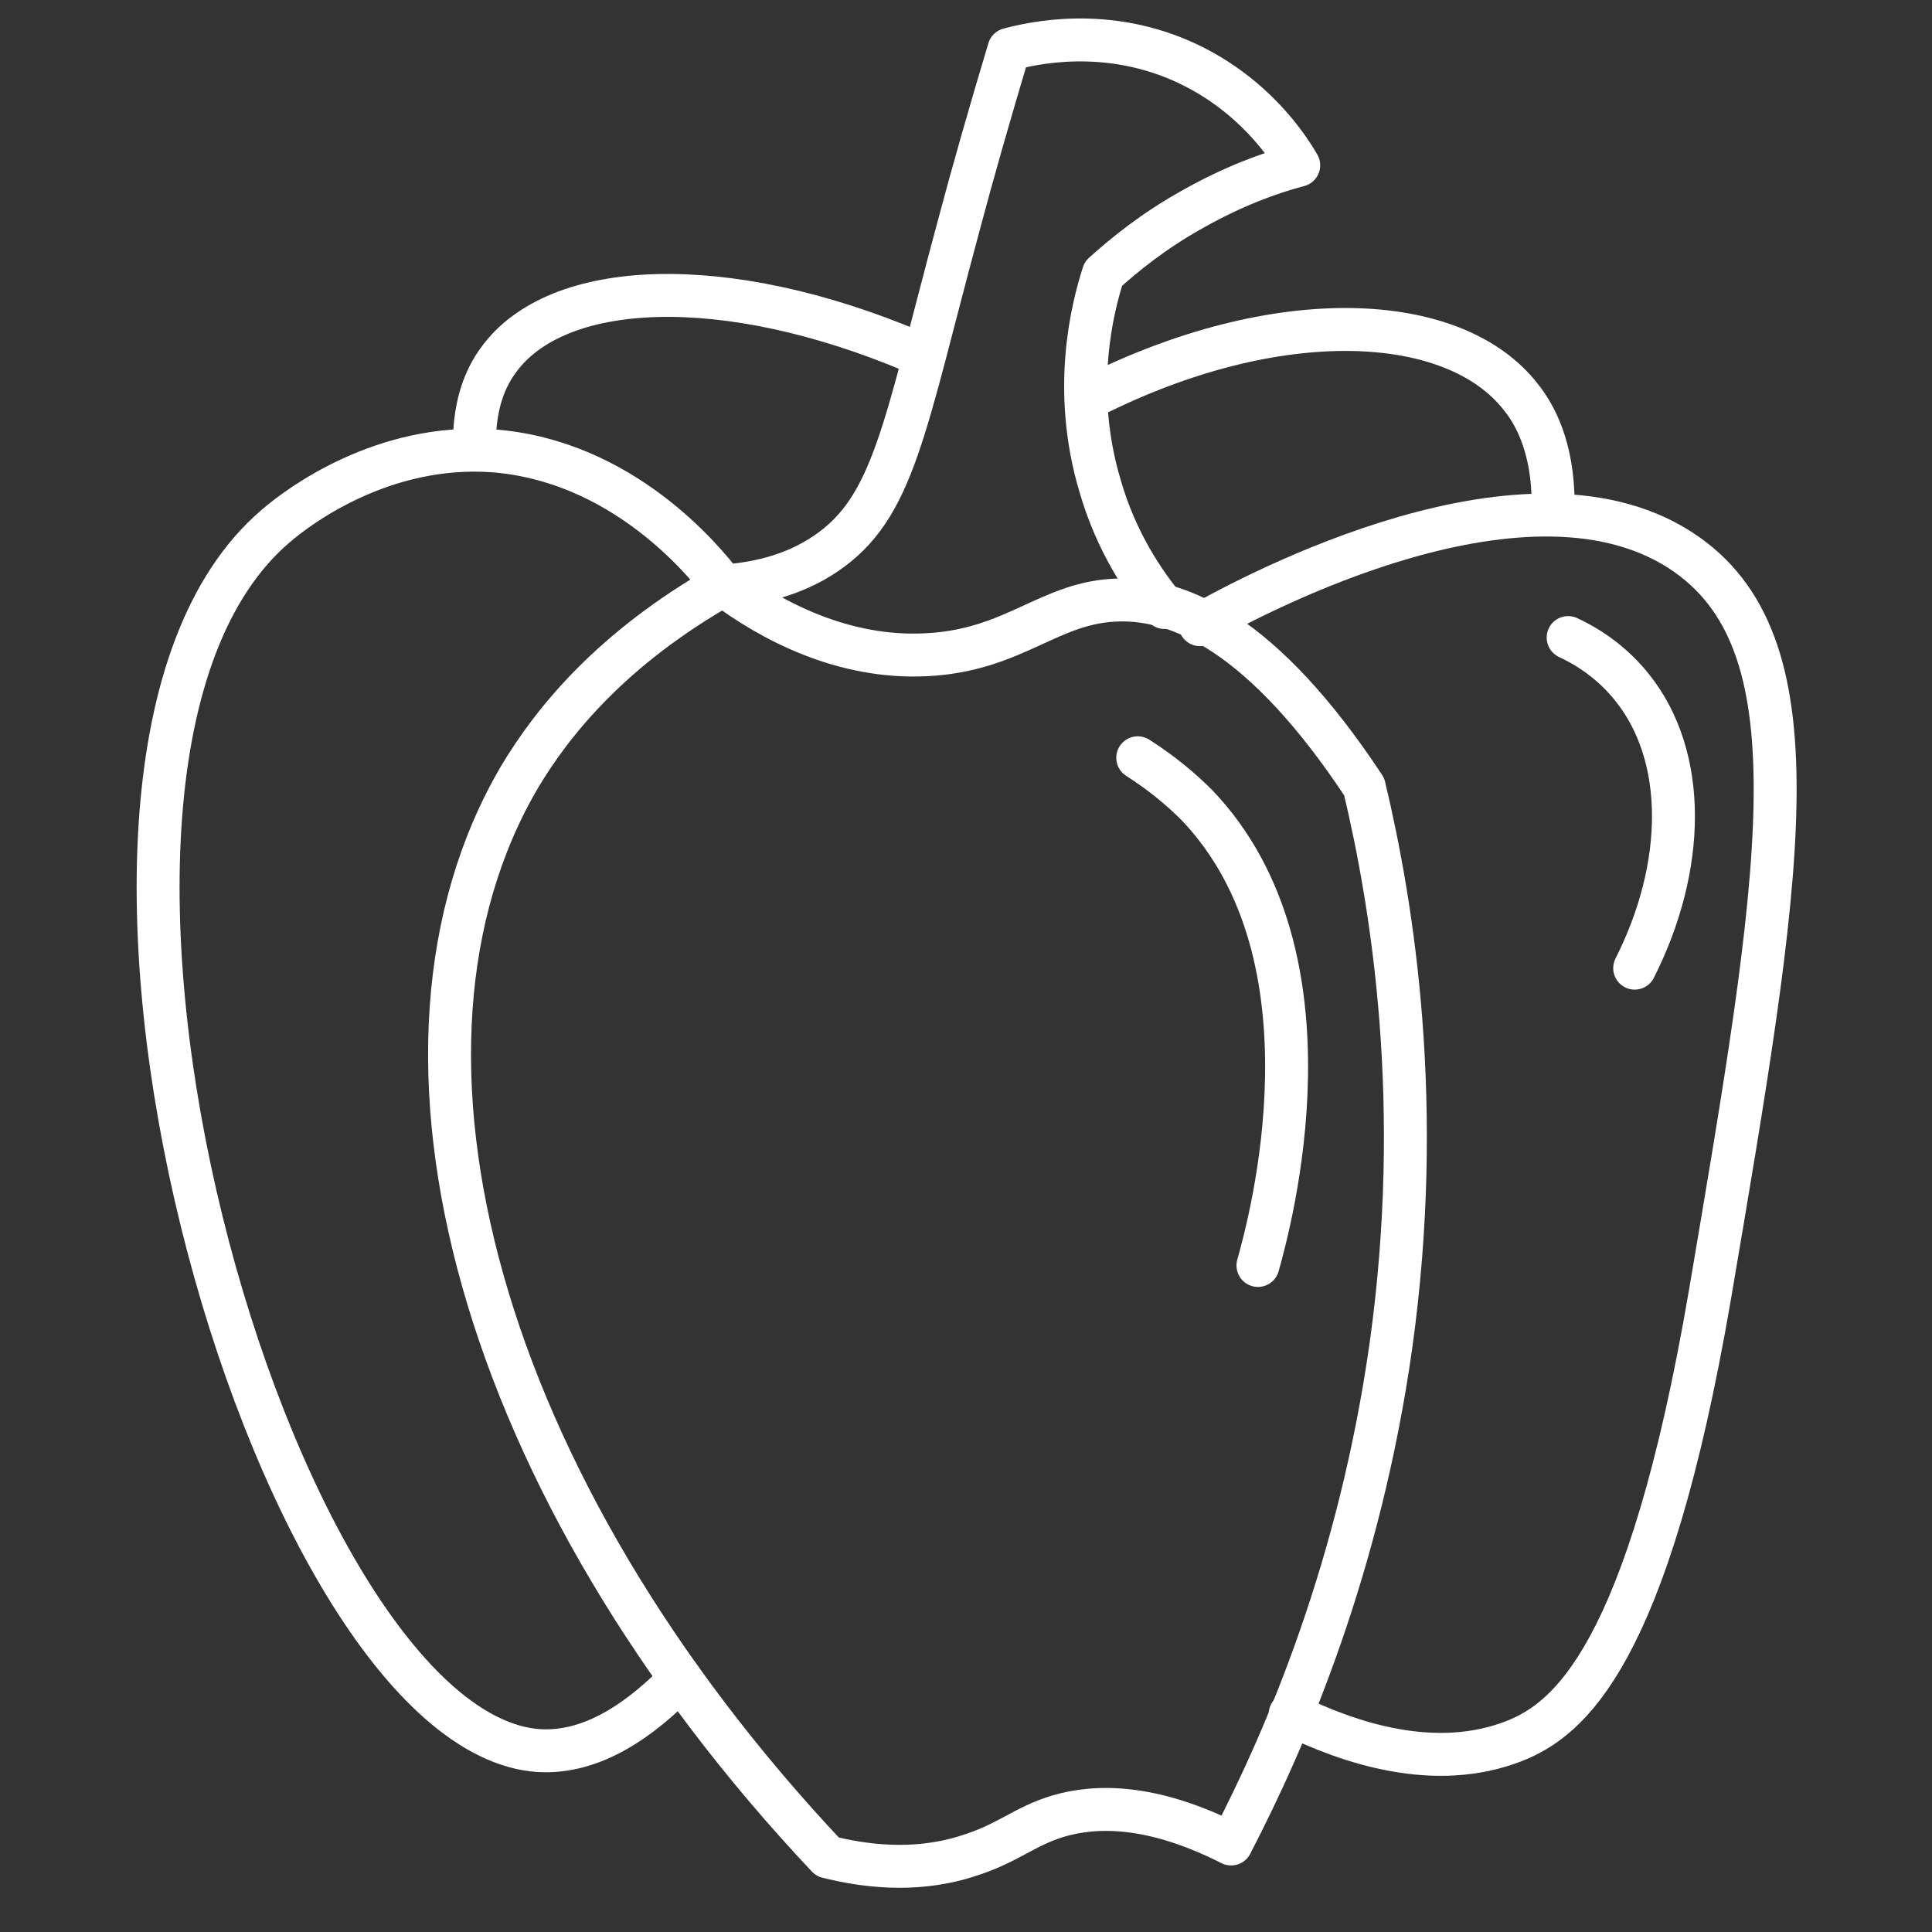 <?xml version="1.0" encoding="UTF-8"?><svg id="Layer_1" xmlns="http://www.w3.org/2000/svg" viewBox="0 0 180 180"><rect x="0" y="0" width="180" height="180" fill="#333333" stroke="none"/><defs><style>.cls-1{fill:none;stroke:#fff;stroke-linecap:round;stroke-linejoin:round;stroke-width:4px;}</style></defs><path class="cls-1" d="M67.4,54.5c-10.4,5.9-15.9,12.7-19,17.9-14.9,25.4-3.8,66.1,28.7,100.6,3.2.8,7.9,1.5,12.8,0,4-1.2,5.4-2.8,8.7-3.8,3.4-1,8.6-1.2,16.1,2.6,5.2-10,12-25.9,14.9-46.5,3.1-22.3.2-40.7-2.5-52-9.5-14.4-17.3-17.5-22.8-17.4-6.5.1-9.7,4.7-18,5.1-7.8.4-14.5-3.2-18.9-6.5Z"/><path class="cls-1" d="M111.8,58.2c4.8-2.7,30.9-16.8,45.4-6.5,12.4,8.8,8.7,30.1,2.1,69-5.8,33.8-13.2,39.5-18.2,41.5-7.4,2.9-15.4.2-20.9-2.5"/><path class="cls-1" d="M108.5,56.6c-1.9-2.3-4.5-6.1-6-11.3-2.7-9-.7-16.7.3-19.8,2-1.8,4.7-4,8.3-6,3.7-2.1,7.2-3.4,9.9-4.1-1.1-1.9-4.2-6.5-10.2-9.4-7.7-3.7-14.9-1.9-16.8-1.4-1.8,6-3.4,11.6-4.7,16.5-5.1,18.9-6,26.2-12.4,30.5-3.1,2.1-6.6,2.8-9.5,3-1.9-2.5-9.5-11.7-21.5-12.6-10.2-.7-18,5.1-20.2,7-26.2,22.3-.4,112.4,24.5,114.1,5.1.3,9.6-3,13.2-6.7"/><path class="cls-1" d="M44.2,41.3c0-3.8,1.1-6.2,2.2-7.7,5.4-7.6,21.1-8.3,38.8-.8"/><path class="cls-1" d="M101.6,37c17.4-8.8,33.9-8,40.1,0,1.3,1.6,3,4.7,3,9.9"/><path class="cls-1" d="M106,70.6c2.2,1.4,4,2.9,5.5,4.4,13.6,14.2,6.8,39,5.7,42.9"/><path class="cls-1" d="M146.1,59.4c3,1.4,4.9,3.3,6,4.7,5.1,6.4,5,16.6.2,26.1"/></svg>